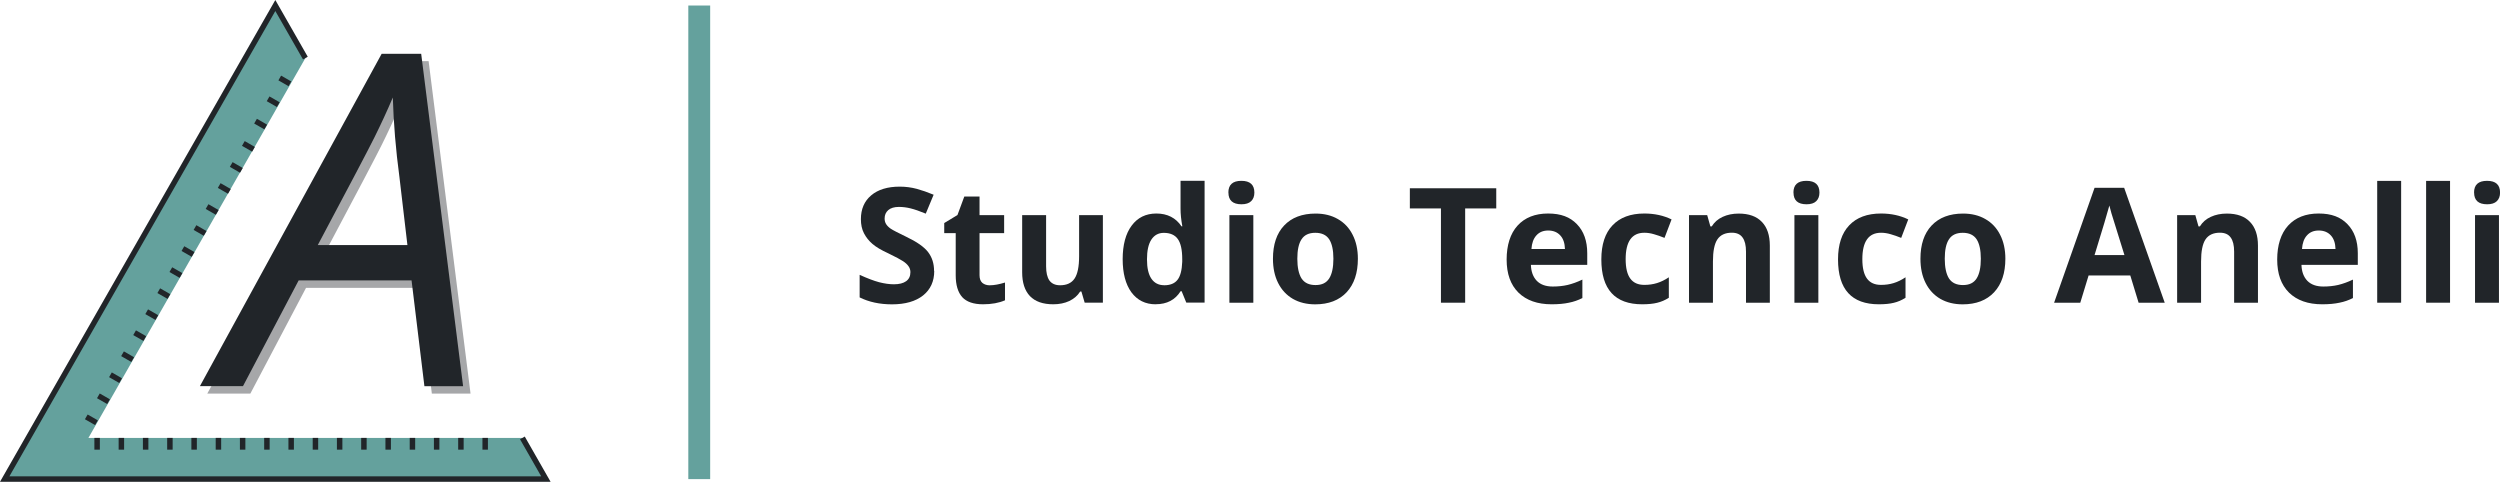 <?xml version="1.0" encoding="UTF-8"?>
<svg id="Livello_2" data-name="Livello 2" xmlns="http://www.w3.org/2000/svg" viewBox="0 0 457.46 88.16">
  <defs>
    <style>
      .cls-1 {
        fill: #64a19d;
      }

      .cls-1, .cls-2, .cls-3 {
        stroke-width: 0px;
      }

      .cls-4 {
        stroke: #64a19d;
        stroke-width: 4px;
      }

      .cls-4, .cls-5, .cls-6, .cls-7 {
        fill: none;
      }

      .cls-5 {
        stroke-miterlimit: 4;
        stroke-width: 1px;
      }

      .cls-5, .cls-6, .cls-7 {
        stroke: #212529;
      }

      .cls-2 {
        fill: #212529;
      }

      .cls-3 {
        fill: rgba(33, 37, 41, .4);
      }

      .cls-7 {
        stroke-miterlimit: 10;
      }
    </style>
  </defs>
  <g id="Livello_2-2" data-name="Livello 2">
    <polygon class="cls-1" points="55.88 10.63 16.18 80.13 95.59 80.13 99.89 87.66 .86 87.66 50.38 1.01 55.88 10.63"/>
  </g>
  <g id="Livello_1-2" data-name="Livello 1">
    <path class="cls-3" d="M76.65,52.67h-20.65l-10.19,19.35h-7.88L71.2,11.19h7.23l7.67,60.83h-7.08l-2.35-19.35ZM75.9,46.19l-1.46-12.44c-.67-4.97-1.07-9.82-1.21-14.56-1.03,2.43-2.15,4.85-3.35,7.27s-4.67,8.99-10.38,19.73h16.4Z"/>
    <path class="cls-2" d="M75.3,51.31h-20.65l-10.19,19.35h-7.88L69.84,9.84h7.23l7.67,60.83h-7.08l-2.35-19.35ZM74.55,44.84l-1.46-12.44c-.67-4.97-1.07-9.82-1.21-14.56-1.03,2.43-2.15,4.85-3.35,7.27s-4.67,8.99-10.38,19.73h16.4Z"/>
    <path class="cls-6" d="M88.78,80.13v2.15"/>
    <path class="cls-6" d="M84.34,80.13v2.15"/>
    <path class="cls-6" d="M79.9,80.13v2.15"/>
    <path class="cls-6" d="M75.47,80.13v2.15"/>
    <path class="cls-6" d="M71.03,80.13v2.15"/>
    <path class="cls-6" d="M66.59,80.13v2.15"/>
    <path class="cls-6" d="M62.15,80.13v2.15"/>
    <path class="cls-6" d="M57.72,80.13v2.15"/>
    <path class="cls-6" d="M53.28,80.13v2.15"/>
    <path class="cls-6" d="M48.84,80.13v2.15"/>
    <path class="cls-6" d="M44.4,80.13v2.15"/>
    <path class="cls-6" d="M39.97,80.13v2.15"/>
    <path class="cls-6" d="M35.52,80.13v2.15"/>
    <path class="cls-6" d="M26.65,80.13v2.15"/>
    <path class="cls-6" d="M22.21,80.13v2.15"/>
    <path class="cls-6" d="M31.09,80.13v2.15"/>
    <path class="cls-6" d="M17.77,80.13v2.15"/>
    <path class="cls-5" d="M17.65,77.35l-1.86-1.07"/>
    <path class="cls-5" d="M19.86,73.5l-1.86-1.07"/>
    <path class="cls-5" d="M22.07,69.65l-1.86-1.07"/>
    <path class="cls-5" d="M24.28,65.8l-1.86-1.07"/>
    <path class="cls-5" d="M26.49,61.95l-1.86-1.07"/>
    <path class="cls-5" d="M28.7,58.11l-1.86-1.07"/>
    <path class="cls-5" d="M30.91,54.26l-1.86-1.07"/>
    <path class="cls-5" d="M33.12,50.41l-1.86-1.07"/>
    <path class="cls-5" d="M35.33,46.56l-1.86-1.07"/>
    <path class="cls-5" d="M37.54,42.71l-1.86-1.07"/>
    <path class="cls-5" d="M39.75,38.87l-1.86-1.07"/>
    <path class="cls-5" d="M41.97,35.02l-1.86-1.07"/>
    <path class="cls-5" d="M44.17,31.17l-1.86-1.07"/>
    <path class="cls-5" d="M46.39,27.32l-1.86-1.07"/>
    <path class="cls-5" d="M48.62,23.24l-1.86-1.07"/>
    <path class="cls-5" d="M50.92,19.15l-1.86-1.07"/>
    <path class="cls-5" d="M53.05,15.34l-1.86-1.07"/>
    <path class="cls-2" d="M170.95,49.58c0,1.89-.68,3.39-2.04,4.48-1.36,1.08-3.26,1.63-5.69,1.63-2.24,0-4.21-.42-5.92-1.27v-4.13c1.4.64,2.59,1.09,3.56,1.35.98.25,1.89.38,2.71.38.97,0,1.71-.19,2.23-.56.53-.38.79-.93.79-1.67,0-.4-.12-.76-.35-1.08-.22-.32-.56-.63-1-.92-.45-.3-1.35-.78-2.71-1.44-1.29-.59-2.26-1.17-2.9-1.73-.64-.55-1.16-1.2-1.54-1.94-.38-.73-.56-1.59-.56-2.58,0-1.84.63-3.3,1.88-4.35,1.26-1.07,3.01-1.6,5.23-1.6,1.08,0,2.11.14,3.1.4.98.27,2.02.63,3.1,1.08l-1.44,3.46c-1.11-.46-2.04-.78-2.77-.96-.72-.18-1.44-.27-2.15-.27-.85,0-1.49.2-1.94.58-.45.39-.67.91-.67,1.54,0,.39.09.73.27,1.02.18.29.46.58.85.85.4.27,1.34.75,2.81,1.46,1.96.93,3.3,1.87,4.02,2.81.73.95,1.1,2.1,1.1,3.46Z"/>
    <path class="cls-2" d="M181.15,52.2c.76,0,1.68-.17,2.75-.5v3.25c-1.1.48-2.44.73-4.02.73-1.74,0-3.01-.44-3.81-1.31-.79-.89-1.19-2.22-1.19-4v-7.71h-2.1v-1.85l2.42-1.46,1.25-3.38h2.79v3.4h4.5v3.29h-4.5v7.71c0,.63.17,1.09.52,1.4.36.29.82.44,1.4.44Z"/>
    <path class="cls-2" d="M198.48,55.39l-.6-2.04h-.23c-.46.74-1.12,1.31-1.98,1.73-.86.4-1.84.6-2.94.6-1.89,0-3.31-.5-4.27-1.5-.95-1.01-1.42-2.46-1.42-4.35v-10.46h4.38v9.35c0,1.16.2,2.02.6,2.6.42.58,1.07.88,1.96.88,1.22,0,2.1-.41,2.65-1.23.55-.82.83-2.17.83-4.06v-7.54h4.35v16.02h-3.33Z"/>
    <path class="cls-2" d="M211.47,55.68c-1.88,0-3.35-.73-4.44-2.19-1.07-1.47-1.6-3.5-1.6-6.08s.55-4.67,1.65-6.13c1.09-1.47,2.6-2.21,4.52-2.21,2.01,0,3.55.79,4.6,2.35h.15c-.22-1.19-.33-2.26-.33-3.21v-5.13h4.4v22.29h-3.35l-.85-2.08h-.19c-.99,1.58-2.5,2.38-4.54,2.38ZM213.01,52.2c1.11,0,1.92-.32,2.44-.98.53-.65.82-1.76.88-3.31v-.48c0-1.71-.27-2.94-.81-3.69-.53-.75-1.39-1.13-2.56-1.13-.99,0-1.75.42-2.29,1.25-.53.82-.79,2.02-.79,3.6s.27,2.75.81,3.54,1.32,1.19,2.33,1.19Z"/>
    <path class="cls-2" d="M224.77,35.24c0-1.43.79-2.15,2.38-2.15s2.38.72,2.38,2.15c0,.67-.2,1.2-.6,1.58-.39.38-.98.56-1.77.56-1.58,0-2.38-.71-2.38-2.15ZM229.34,55.39h-4.38v-16.02h4.38v16.02Z"/>
    <path class="cls-2" d="M237.39,47.35c0,1.58.26,2.79.77,3.6.53.81,1.38,1.21,2.56,1.21s1.98-.4,2.5-1.21c.51-.8.77-2.01.77-3.6s-.26-2.77-.77-3.56c-.52-.79-1.36-1.19-2.54-1.19s-2.01.4-2.52,1.19c-.52.78-.77,1.97-.77,3.56ZM248.47,47.35c0,2.61-.69,4.66-2.06,6.13-1.38,1.47-3.29,2.21-5.75,2.21-1.54,0-2.91-.33-4.08-1-1.17-.68-2.07-1.65-2.71-2.92-.63-1.26-.94-2.73-.94-4.42,0-2.61.68-4.64,2.04-6.08,1.38-1.46,3.3-2.19,5.77-2.19,1.54,0,2.9.33,4.06,1,1.18.67,2.08,1.63,2.71,2.88.64,1.25.96,2.72.96,4.4Z"/>
    <path class="cls-2" d="M268.11,55.39h-4.44v-17.25h-5.69v-3.69h15.81v3.69h-5.69v17.25Z"/>
    <path class="cls-2" d="M283.3,42.18c-.92,0-1.64.3-2.17.9-.53.58-.83,1.41-.9,2.48h6.13c-.03-1.07-.31-1.9-.85-2.48-.54-.59-1.28-.9-2.21-.9ZM283.92,55.68c-2.58,0-4.6-.71-6.06-2.13-1.45-1.43-2.17-3.45-2.17-6.06s.67-4.75,2-6.21c1.34-1.47,3.21-2.21,5.58-2.21s4.02.65,5.27,1.94c1.26,1.29,1.9,3.07,1.9,5.33v2.13h-10.31c.04,1.24.4,2.21,1.08,2.92.69.7,1.67,1.04,2.92,1.04.96,0,1.86-.09,2.73-.29.86-.21,1.76-.53,2.69-.98v3.38c-.77.39-1.58.68-2.46.85-.86.19-1.92.29-3.17.29Z"/>
    <path class="cls-2" d="M300.5,55.68c-4.99,0-7.48-2.73-7.48-8.21,0-2.72.68-4.8,2.04-6.23,1.36-1.44,3.3-2.17,5.83-2.17,1.84,0,3.51.36,4.98,1.08l-1.29,3.38c-.68-.28-1.32-.5-1.92-.67-.6-.18-1.19-.27-1.77-.27-2.28,0-3.42,1.61-3.42,4.83s1.14,4.71,3.42,4.71c.83,0,1.6-.11,2.31-.33.72-.22,1.44-.57,2.17-1.06v3.75c-.71.45-1.43.75-2.15.92-.72.18-1.64.27-2.73.27Z"/>
    <path class="cls-2" d="M323.87,55.39h-4.38v-9.35c0-1.15-.21-2.01-.63-2.58-.41-.58-1.06-.88-1.96-.88-1.22,0-2.1.41-2.65,1.23-.54.81-.81,2.16-.81,4.04v7.54h-4.38v-16.02h3.33l.58,2.06h.25c.48-.78,1.15-1.36,2-1.75.86-.4,1.84-.6,2.94-.6,1.86,0,3.27.51,4.23,1.52.97,1,1.46,2.45,1.46,4.35v10.44Z"/>
    <path class="cls-2" d="M328.17,35.24c0-1.43.79-2.15,2.38-2.15s2.38.72,2.38,2.15c0,.67-.2,1.2-.6,1.58-.39.38-.98.56-1.77.56-1.58,0-2.38-.71-2.38-2.15ZM332.73,55.39h-4.38v-16.02h4.38v16.02Z"/>
    <path class="cls-2" d="M343.81,55.68c-4.99,0-7.48-2.73-7.48-8.21,0-2.72.68-4.8,2.04-6.23,1.36-1.44,3.3-2.17,5.83-2.17,1.84,0,3.51.36,4.98,1.08l-1.29,3.38c-.68-.28-1.32-.5-1.92-.67-.6-.18-1.19-.27-1.77-.27-2.28,0-3.42,1.61-3.42,4.83s1.14,4.71,3.42,4.71c.83,0,1.6-.11,2.31-.33.72-.22,1.44-.57,2.17-1.06v3.75c-.71.45-1.43.75-2.15.92-.72.18-1.64.27-2.73.27Z"/>
    <path class="cls-2" d="M355.86,47.35c0,1.58.26,2.79.77,3.6.53.81,1.38,1.21,2.56,1.21s1.98-.4,2.5-1.21c.51-.8.77-2.01.77-3.6s-.26-2.77-.77-3.56c-.52-.79-1.36-1.19-2.54-1.19s-2.01.4-2.52,1.19c-.52.78-.77,1.97-.77,3.56ZM366.95,47.35c0,2.61-.69,4.66-2.06,6.13-1.38,1.47-3.29,2.21-5.75,2.21-1.54,0-2.91-.33-4.08-1-1.17-.68-2.07-1.65-2.71-2.92-.63-1.26-.94-2.73-.94-4.42,0-2.61.68-4.64,2.04-6.08,1.38-1.46,3.3-2.19,5.77-2.19,1.54,0,2.9.33,4.06,1,1.18.67,2.08,1.63,2.71,2.88.64,1.25.96,2.72.96,4.4Z"/>
    <path class="cls-2" d="M391.33,55.39l-1.52-4.98h-7.63l-1.52,4.98h-4.79l7.4-21.02h5.42l7.42,21.02h-4.77ZM388.74,46.68c-1.41-4.51-2.2-7.06-2.38-7.65-.17-.59-.29-1.07-.38-1.42-.32,1.22-1.22,4.24-2.71,9.06h5.46Z"/>
    <path class="cls-2" d="M413.19,55.39h-4.38v-9.35c0-1.15-.21-2.01-.63-2.58-.41-.58-1.06-.88-1.96-.88-1.22,0-2.1.41-2.65,1.23-.54.81-.81,2.16-.81,4.04v7.54h-4.38v-16.02h3.33l.58,2.06h.25c.48-.78,1.15-1.36,2-1.75.86-.4,1.84-.6,2.94-.6,1.86,0,3.27.51,4.23,1.52.97,1,1.46,2.45,1.46,4.35v10.44Z"/>
    <path class="cls-2" d="M424.3,42.18c-.92,0-1.64.3-2.17.9-.53.58-.83,1.41-.9,2.48h6.13c-.03-1.07-.31-1.9-.85-2.48-.54-.59-1.28-.9-2.21-.9ZM424.92,55.68c-2.58,0-4.6-.71-6.06-2.13-1.45-1.43-2.17-3.45-2.17-6.06s.67-4.75,2-6.21c1.34-1.47,3.21-2.21,5.58-2.21s4.02.65,5.27,1.94c1.26,1.29,1.9,3.07,1.9,5.33v2.13h-10.31c.04,1.24.4,2.21,1.08,2.92.69.7,1.67,1.04,2.92,1.04.96,0,1.86-.09,2.73-.29.86-.21,1.76-.53,2.69-.98v3.38c-.77.39-1.58.68-2.46.85-.86.19-1.92.29-3.17.29Z"/>
    <path class="cls-2" d="M439.37,55.39h-4.38v-22.29h4.38v22.29Z"/>
    <path class="cls-2" d="M448.32,55.39h-4.38v-22.29h4.38v22.29Z"/>
    <path class="cls-2" d="M452.71,35.24c0-1.43.79-2.15,2.38-2.15s2.38.72,2.38,2.15c0,.67-.2,1.2-.6,1.58-.39.38-.98.56-1.77.56-1.58,0-2.38-.71-2.38-2.15ZM457.27,55.39h-4.38v-16.02h4.38v16.02Z"/>
    <path class="cls-4" d="M127.95,1.01v86.66"/>
    <polyline class="cls-7" points="95.59 80.13 99.89 87.66 .86 87.66 50.38 1.01 55.88 10.63"/>
  </g>
</svg>